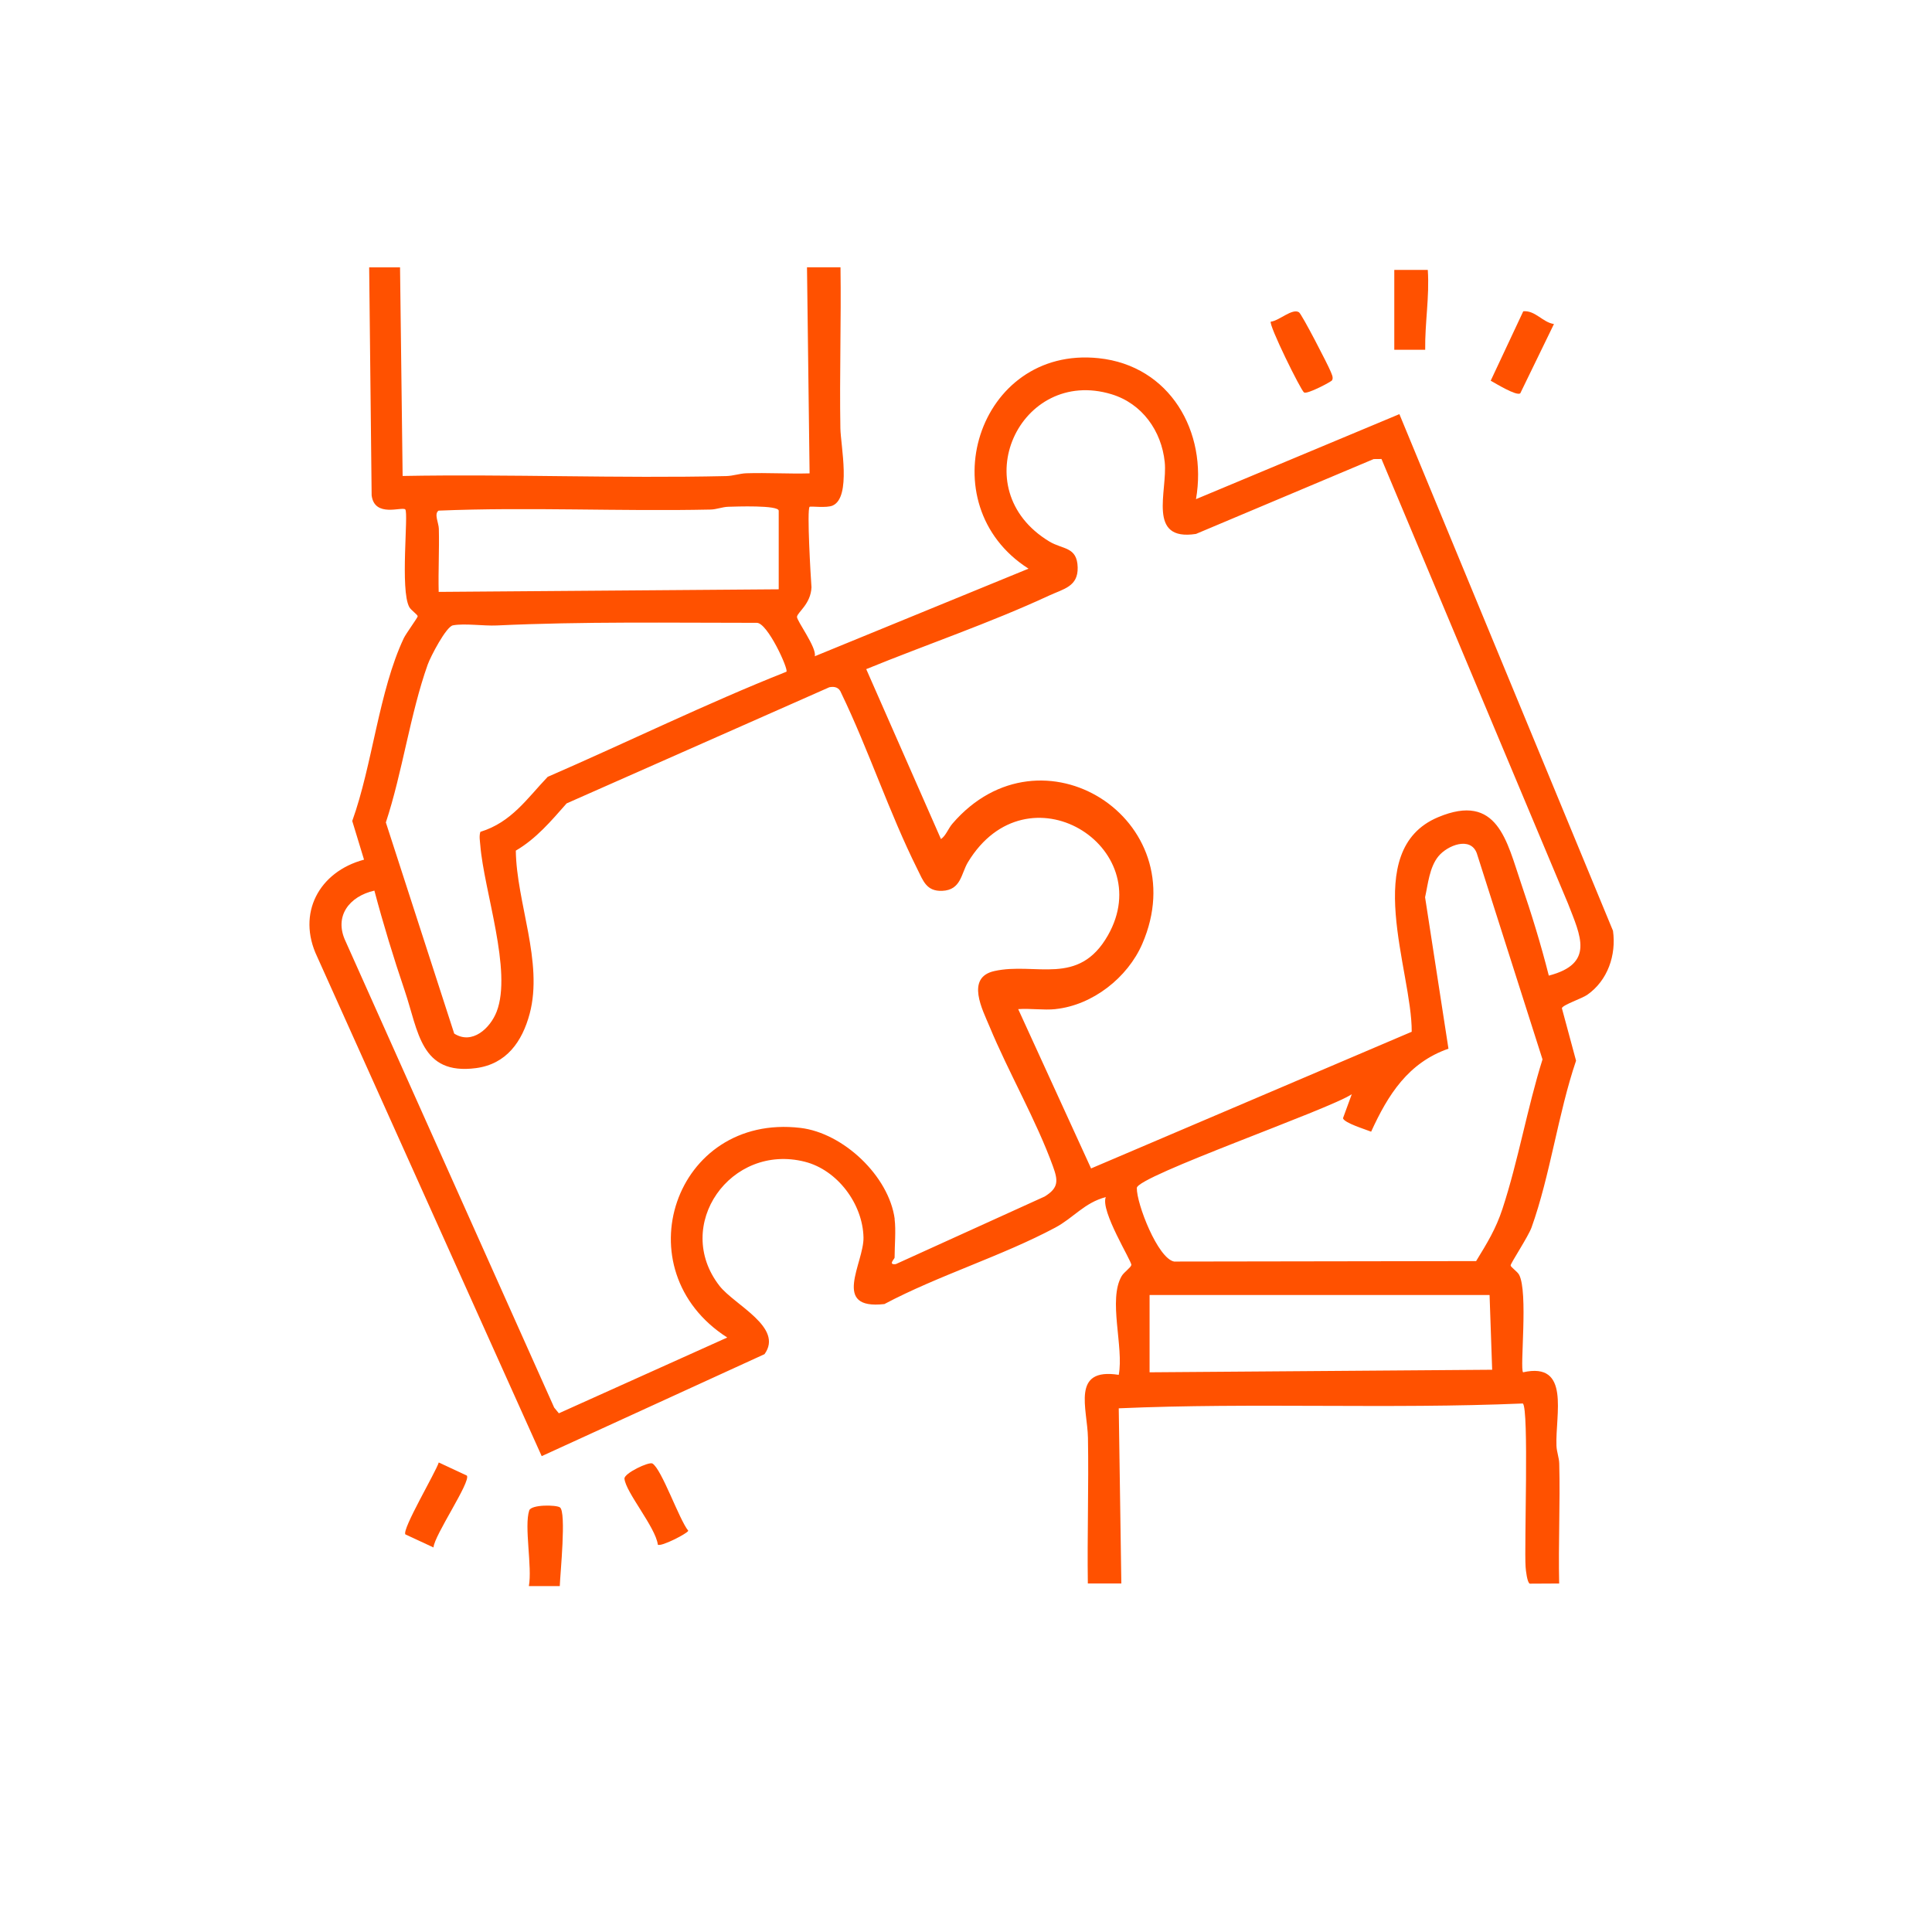 <svg xmlns="http://www.w3.org/2000/svg" id="Capa_1" viewBox="0 0 500 500"><defs><style>      .st0 {        fill: #ff5100;      }    </style></defs><path class="st0" d="M144.87,410.48h-8c.91-4.89-1.26-15.44.09-19.57.52-1.57,6.97-1.48,7.95-.8,1.71,1.19.06,17.22-.04,20.37Z"></path><path class="st0" d="M103.53,69.19l.67,53.99c27.87-.51,55.83.66,83.69.03,1.9-.04,3.51-.67,5.27-.73,5.44-.17,10.93.18,16.36.03l-.67-53.33h8.67c.2,13.88-.27,27.81-.03,41.69.08,4.41,2.87,17.78-1.98,19.96-1.6.72-5.75.1-5.99.34-.73.74.29,18.21.49,20.82-.18,4.29-3.54,6.39-3.75,7.61-.17.95,5.19,8.02,4.6,10.24l55.32-22.67c-26.03-16.58-13.21-57.76,18.15-54.47,18.46,1.94,28.22,19.06,25.19,36.48l52.64-22,55.28,133.71c.88,6.28-1.36,12.86-6.65,16.56-1.38.97-6.31,2.59-6.58,3.46l3.67,13.6c-4.66,13.73-6.68,29.66-11.52,43.16-.86,2.38-5.42,9.26-5.41,9.82,0,.43,1.73,1.57,2.17,2.38,2.44,4.41.15,24.38,1.05,25.28,12.33-2.78,8.33,10.93,8.64,19.02.06,1.58.68,3.04.72,4.61.27,10.32-.26,20.71-.02,31.03l-7.59.04c-.68-.18-1.05-3.48-1.1-4.35-.37-5.47.9-40.91-.71-42.28-34.8,1.48-69.76-.26-104.58,1.25l.67,45.33h-8.67c-.18-12.55.25-25.14.03-37.69-.13-7.54-4.45-18.25,7.97-16.3,1.36-7.18-2.82-19.46.76-25.57.58-.99,2.39-2.21,2.5-2.86.16-.93-8.09-14.02-6.61-17.57-5.53,1.44-8.35,5.37-13.09,7.9-13.81,7.37-30.24,12.37-44.21,19.78-13.89,1.58-5.26-10.64-5.41-17.25-.19-8.67-6.74-17.42-15.14-19.57-19.24-4.92-34.31,16.47-22.12,32.12,3.85,4.94,16.68,10.74,11.64,17.67l-57.66,26.39-58.1-129.24c-5.37-11.23.49-22.03,12.12-25.13l-3.05-10.01c5.24-14.52,6.88-33.63,13.35-47.33.52-1.1,3.59-5.31,3.59-5.64,0-.43-1.73-1.57-2.17-2.38-2.44-4.41-.15-24.38-1.05-25.28-.81-.81-7.94,2.22-8.7-3.63l-.64-59.03h8ZM273.18,261.16c-3.06.32-6.55-.23-9.67,0l18.86,41.23,82.98-35.37c.12-15.68-13.44-47,6.81-55.52,15.44-6.5,17.8,6.29,21.51,17.15,2.67,7.81,5.14,15.83,7.16,23.84,11.93-3.1,8.2-10.29,4.97-18.64l-48.27-115.06-2.03.02-45.98,19.37c-12.77,1.97-7.32-11.07-8.09-18.59-.83-8.08-5.85-15.15-13.77-17.56-23.65-7.18-38.53,24.52-16.11,38.1,3.49,2.12,7.21,1.3,7.35,6.7.13,4.99-3.65,5.57-7.41,7.31-15.33,7.11-31.66,12.64-47.31,19.03l19.34,43.98c1.28-.86,1.86-2.7,2.98-4,22.97-26.69,63.09-1.12,49.12,31.12-3.79,8.75-12.86,15.87-22.45,16.88ZM201.53,152.51v-20.33c0-1.51-11.24-1.08-13.03-1.03-1.58.04-3.03.69-4.61.72-23.42.51-47.02-.69-70.38.28-1.24.8.03,3.2.06,4.67.14,5.44-.17,10.92-.04,16.36l87.99-.67ZM203.53,173.83c.58-.61-4.91-12.72-7.68-12.64-22.44,0-44.94-.37-67.28.68-3.36.16-8.38-.6-11.36-.03-1.74.33-5.76,8.03-6.52,10.15-4.53,12.73-6.54,27.88-10.83,40.86l17.69,54.64c4.65,2.97,9.31-1.37,10.98-5.67,4.08-10.52-3.27-31.22-4.23-43.07-.09-1.15-.34-2.34.02-3.47,8.05-2.47,12.07-8.62,17.42-14.23,20.62-8.96,40.96-18.94,61.79-27.21ZM231.52,315.49c.38,2.83,0,6.97,0,10,0,.29-1.79,1.93.32,1.66l38.51-17.49c3.72-2.27,3.46-4.2,2.15-7.82-4.33-11.95-11.5-24.31-16.43-36.22-1.74-4.19-6.26-12.63,1.26-14.31,10.69-2.39,21.81,4.13,29.41-9.26,13.06-23.01-20.88-44.25-36.24-18.91-1.77,2.92-1.75,7.2-6.65,7.41-4.08.17-4.93-2.59-6.43-5.6-7.26-14.53-12.62-30.89-19.72-45.6-.53-1.42-1.64-1.77-3.07-1.49l-67.99,30.06c-3.97,4.51-7.89,9.16-13.15,12.22.18,13.48,7.15,28.83,3.59,42.2-1.93,7.23-6.01,13.05-13.91,14.09-14.35,1.88-14.86-9.52-18.45-20.1-2.88-8.49-5.53-17.17-7.83-25.84-6.49,1.47-10.54,6.63-7.45,13.13l53.98,120.66,1.21,1.48,43.58-19.61c-27.29-17.48-13.65-58.1,18.94-54.25,11.08,1.31,22.91,12.46,24.4,23.59ZM382.03,326.35c2.85-4.66,5.09-8.27,6.81-13.51,4.09-12.48,6.42-26.1,10.36-38.67l-17.01-53.36c-1.65-4.42-7.61-2.03-9.93.8s-2.7,7.22-3.45,10.6l6.05,39.19c-10.43,3.64-15.65,11.93-20.01,21.48-1.5-.61-6.94-2.25-7.29-3.48l2.28-6.22c-5.77,3.92-55.57,21.22-55.63,24.26-.08,4.09,5.44,18.26,9.65,19.05l78.17-.12ZM385.5,335.15h-87.99v20l88.66-.66-.67-19.33Z"></path><path class="st0" d="M360.84,69.85h8.67c.47,6.93-.77,13.75-.67,20.67h-8v-20.67Z"></path><path class="st0" d="M170.25,399.76c-.58-4.51-8.31-13.54-8.64-17.08-.13-1.39,6.36-4.48,7.25-3.92,2.42,1.51,6.89,14.48,9.26,17.39-.05.61-7.01,4.23-7.88,3.61Z"></path><path class="st0" d="M344.75,98.42c-.2.35-6.43,3.68-7.26,3.15s-9.2-17.5-8.61-18.33c2.08-.16,5.55-3.54,7.29-2.43.73.46,7.56,13.71,8.15,15.22.27.69.84,1.67.42,2.38Z"></path><path class="st0" d="M120.82,381.87c1.11,1.55-8.47,15.52-8.63,18.61l-7.28-3.38c-.92-1.3,7.81-16,8.64-18.61l7.27,3.39Z"></path><path class="st0" d="M402.16,83.86l-8.72,17.94c-1.02.73-6.34-2.56-7.65-3.27l8.43-17.97c3.1-.28,5,2.86,7.94,3.3Z"></path></svg>